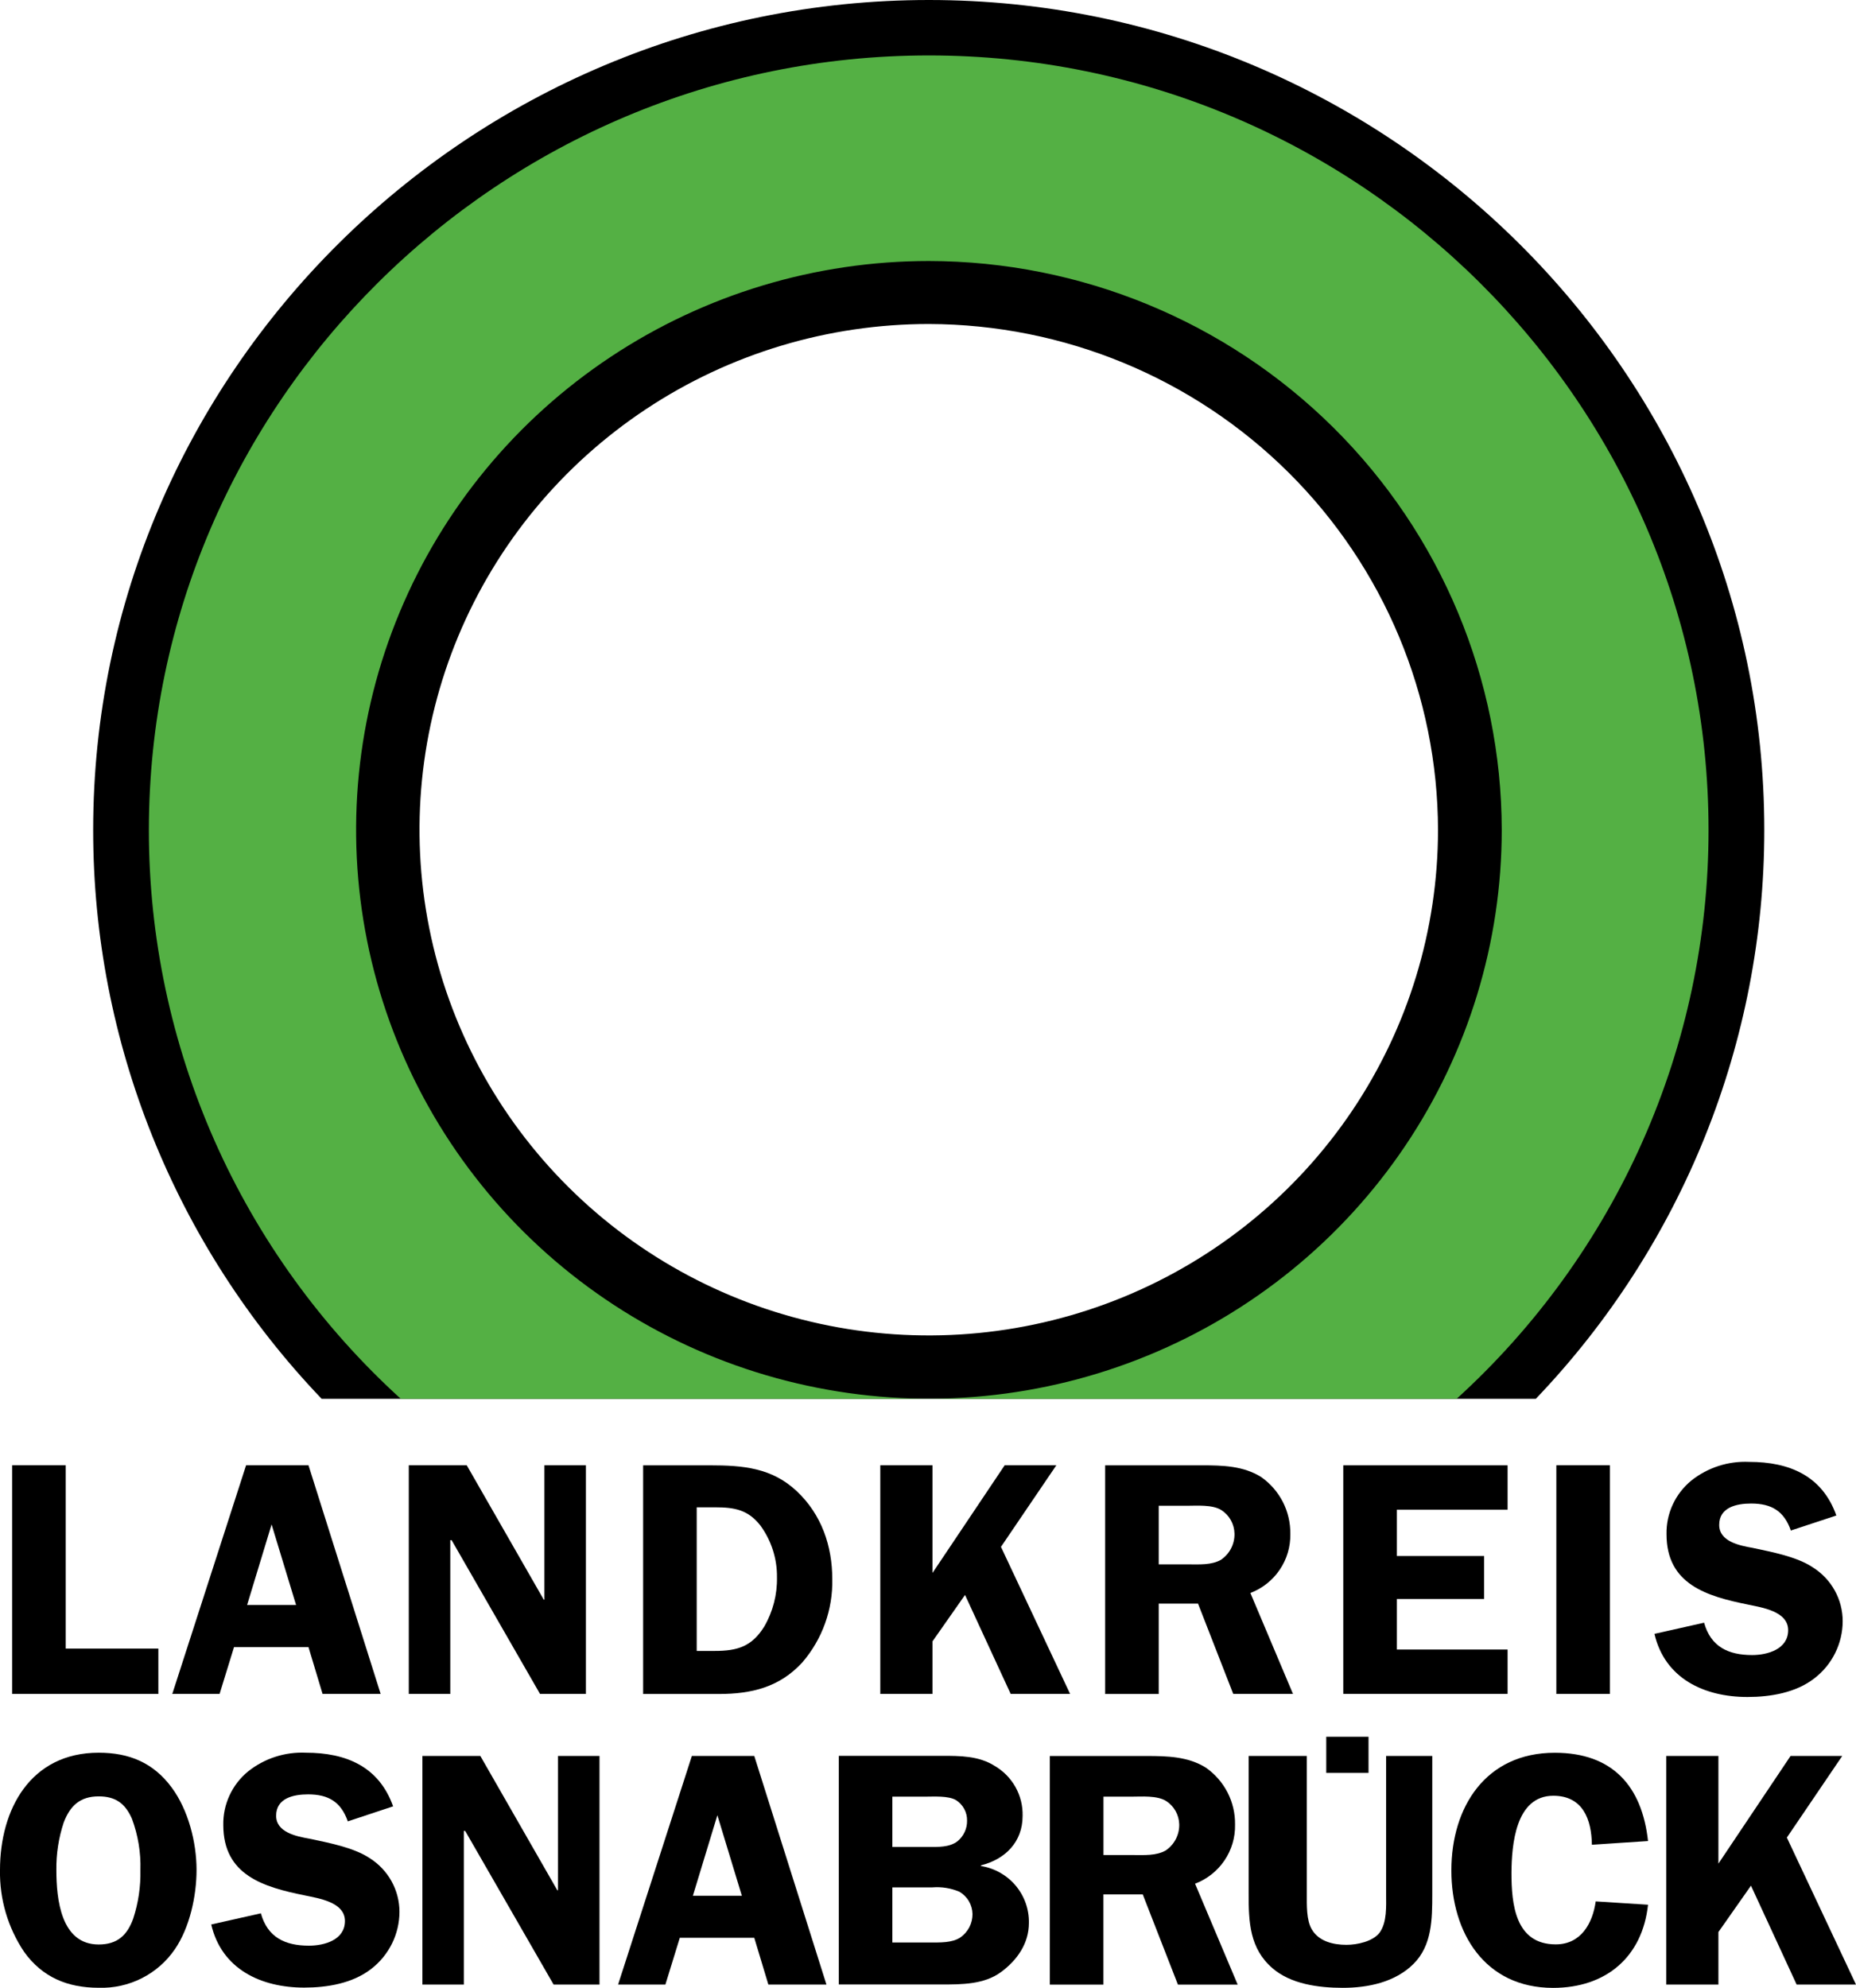 <?xml version="1.0" encoding="UTF-8"?>
<svg xmlns="http://www.w3.org/2000/svg" width="99" height="106" viewBox="0 0 99 106" fill="none">
  <g clip-path="url(#clip0)">
    <path d="M8.447 87.91H3.505V78.135H0.647V90.328H8.447V87.91Z" fill="black"></path>
    <path d="M12.482 87.833H16.455L17.206 90.328H20.304L16.455 78.135H13.127L9.19 90.328H11.713L12.482 87.833ZM14.487 81.29L15.793 85.585H13.181L14.487 81.29Z" fill="black"></path>
    <path d="M24.018 82.129H24.09L28.805 90.328H31.253V78.135H29.039V85.299H29.003L24.896 78.135H21.805V90.328H24.018V82.129Z" fill="black"></path>
    <path d="M37.864 78.138H34.305V90.331H38.343C40.081 90.331 41.584 89.974 42.801 88.642C43.863 87.406 44.43 85.826 44.394 84.202C44.394 82.444 43.822 80.755 42.495 79.512C41.168 78.269 39.634 78.138 37.864 78.138ZM40.764 86.738C40.102 87.803 39.332 88.035 38.13 88.035H37.163V80.377H38.148C39.17 80.377 39.904 80.502 40.566 81.356C41.148 82.157 41.456 83.122 41.444 84.109C41.462 85.031 41.227 85.94 40.764 86.738Z" fill="black"></path>
    <path d="M46.955 78.135V90.328H49.741V87.523L51.475 85.049L53.911 90.328H57.08L53.392 82.486L56.346 78.135H53.59L49.741 83.875V78.135H46.955Z" fill="black"></path>
    <path d="M68.826 81.799C68.835 81.204 68.698 80.617 68.427 80.087C68.155 79.558 67.757 79.102 67.268 78.76C66.318 78.165 65.21 78.138 64.117 78.138H58.949V90.331H61.807V85.513H63.904L65.782 90.328H68.969L66.696 84.945C67.334 84.702 67.88 84.269 68.261 83.706C68.643 83.143 68.84 82.477 68.826 81.799ZM65.138 83.17C64.62 83.467 63.976 83.419 63.383 83.419H61.807V80.294H63.305C63.841 80.294 64.665 80.223 65.15 80.526C65.36 80.662 65.533 80.846 65.654 81.063C65.776 81.28 65.842 81.524 65.848 81.772C65.856 82.045 65.795 82.315 65.671 82.559C65.547 82.802 65.364 83.011 65.138 83.167V83.17Z" fill="black"></path>
    <path d="M80.416 80.502V78.138H71.651V90.325H80.416V87.961H74.509V85.266H79.164V82.974H74.509V80.502H80.416Z" fill="black"></path>
    <path d="M85.873 78.135H83.016V90.328H85.873V78.135Z" fill="black"></path>
    <path d="M93.461 88.255C92.188 88.255 91.254 87.812 90.897 86.53L88.249 87.125C88.803 89.504 90.897 90.491 93.21 90.491C94.447 90.491 95.792 90.262 96.774 89.501C97.245 89.141 97.626 88.679 97.888 88.15C98.151 87.621 98.289 87.04 98.29 86.45C98.29 85.874 98.143 85.308 97.862 84.805C97.581 84.301 97.176 83.877 96.684 83.571C95.828 83.003 94.483 82.753 93.479 82.539C92.778 82.414 91.703 82.2 91.703 81.314C91.703 80.371 92.638 80.175 93.407 80.175C94.504 80.175 95.166 80.585 95.525 81.614L97.952 80.814C97.203 78.7 95.453 77.954 93.299 77.954C92.184 77.903 91.088 78.257 90.217 78.95C89.794 79.297 89.455 79.734 89.225 80.23C88.996 80.725 88.882 81.266 88.893 81.811C88.893 84.487 91.041 85.118 93.228 85.561C93.983 85.721 95.381 85.918 95.381 86.929C95.381 87.94 94.288 88.255 93.461 88.255Z" fill="black"></path>
    <path d="M5.263 93.462C1.629 93.462 -0 96.478 -0 99.713C-0.029 101.267 0.42 102.792 1.288 104.085C2.255 105.432 3.597 105.997 5.263 105.997C6.06 106.023 6.851 105.848 7.562 105.489C8.273 105.13 8.88 104.597 9.328 103.942C10.116 102.791 10.484 101.111 10.484 99.713C10.484 98.226 10.038 96.51 9.16 95.321C8.181 93.995 6.89 93.462 5.263 93.462ZM7.108 102.301C6.785 103.208 6.249 103.689 5.263 103.689C3.241 103.689 3.007 101.251 3.007 99.722C2.995 98.859 3.127 97.999 3.4 97.18C3.741 96.287 4.277 95.791 5.263 95.791C6.162 95.791 6.677 96.165 7.036 96.98C7.365 97.859 7.519 98.794 7.489 99.731C7.508 100.603 7.379 101.471 7.108 102.301Z" fill="black"></path>
    <path d="M19.711 99.08C18.854 98.512 17.509 98.262 16.506 98.048C15.805 97.923 14.729 97.709 14.729 96.823C14.729 95.88 15.664 95.684 16.434 95.684C17.53 95.684 18.192 96.094 18.552 97.123L20.969 96.323C20.22 94.209 18.471 93.462 16.317 93.462C15.202 93.411 14.106 93.765 13.235 94.459C12.811 94.805 12.472 95.243 12.243 95.739C12.014 96.234 11.9 96.774 11.911 97.319C11.911 99.996 14.059 100.626 16.245 101.069C17 101.23 18.399 101.426 18.399 102.437C18.399 103.448 17.303 103.752 16.479 103.752C15.206 103.752 14.271 103.309 13.915 102.027L11.267 102.622C11.821 105.001 13.915 105.988 16.227 105.988C17.464 105.988 18.809 105.759 19.792 104.998C20.262 104.638 20.643 104.175 20.906 103.647C21.169 103.118 21.306 102.536 21.308 101.947C21.307 101.374 21.16 100.811 20.881 100.309C20.601 99.808 20.199 99.385 19.711 99.08Z" fill="black"></path>
    <path d="M29.764 100.799H29.728L25.621 93.635H22.53V105.827H24.741V97.632H24.812L29.53 105.827H31.978V93.635H29.764V100.799Z" fill="black"></path>
    <path d="M36.905 93.635L32.969 105.827H35.492L36.261 103.332H40.233L40.985 105.827H44.083L40.233 93.635H36.905ZM36.959 101.09L38.265 96.796L39.571 101.09H36.959Z" fill="black"></path>
    <path d="M52.326 99.505V99.469C53.614 99.148 54.546 98.226 54.546 96.838C54.561 96.299 54.43 95.766 54.167 95.296C53.903 94.825 53.517 94.433 53.048 94.161C52.207 93.629 51.203 93.629 50.239 93.629H44.742V105.822H50.233C51.29 105.822 52.488 105.822 53.384 105.167C54.279 104.513 54.882 103.612 54.882 102.541C54.896 101.815 54.645 101.107 54.176 100.549C53.706 99.991 53.05 99.62 52.326 99.505ZM47.599 95.806H49.337C49.819 95.806 50.571 95.752 50.984 95.984C51.172 96.101 51.326 96.264 51.431 96.457C51.536 96.65 51.589 96.868 51.584 97.087C51.587 97.298 51.542 97.507 51.452 97.698C51.363 97.889 51.23 98.058 51.065 98.191C50.637 98.512 50.044 98.488 49.544 98.488H47.599V95.806ZM51.224 103.315C50.778 103.612 50.113 103.582 49.594 103.582H47.599V100.644H49.726C50.221 100.603 50.719 100.683 51.176 100.876C51.385 100.999 51.559 101.172 51.681 101.38C51.803 101.589 51.87 101.825 51.874 102.066C51.876 102.31 51.817 102.552 51.704 102.77C51.591 102.987 51.426 103.174 51.224 103.315Z" fill="black"></path>
    <path d="M65.878 97.299C65.888 96.704 65.751 96.117 65.48 95.587C65.208 95.057 64.81 94.601 64.321 94.259C63.371 93.665 62.263 93.638 61.169 93.638H55.999V105.83H58.857V101.016H60.954L62.832 105.83H66.019L63.745 100.448C64.384 100.205 64.932 99.772 65.314 99.208C65.696 98.644 65.893 97.978 65.878 97.299ZM62.191 98.669C61.673 98.967 61.029 98.919 60.435 98.919H58.86V95.806H60.358C60.894 95.806 61.718 95.734 62.203 96.038C62.412 96.173 62.586 96.358 62.707 96.575C62.829 96.792 62.895 97.035 62.901 97.284C62.907 97.555 62.845 97.824 62.72 98.066C62.596 98.308 62.413 98.515 62.188 98.669H62.191Z" fill="black"></path>
    <path d="M73.936 101.004C73.936 101.643 73.99 102.491 73.595 103.05C73.235 103.529 72.396 103.707 71.821 103.707C71.123 103.707 70.353 103.529 69.976 102.889C69.677 102.393 69.706 101.575 69.706 101.004V93.635H66.603V101.004C66.603 102.491 66.657 103.903 67.87 104.95C68.853 105.804 70.335 106 71.627 106C72.969 106 74.418 105.703 75.401 104.721C76.383 103.74 76.398 102.342 76.398 101.007V93.635H73.936V101.004Z" fill="black"></path>
    <path d="M82.854 95.758C84.43 95.758 84.894 97.019 84.912 98.369L87.907 98.173C87.584 95.241 86.011 93.465 82.932 93.465C79.244 93.465 77.417 96.362 77.417 99.737C77.417 103.059 79.19 106.003 82.842 106.003C85.67 106.003 87.605 104.355 87.907 101.569L85.116 101.391C84.954 102.562 84.328 103.683 82.986 103.683C80.82 103.683 80.622 101.533 80.622 99.862C80.634 98.387 80.832 95.758 82.854 95.758Z" fill="black"></path>
    <path d="M95.312 97.988L98.266 93.635H95.51L91.661 99.377V93.635H88.878V105.827H91.661V103.026L93.398 100.552L95.834 105.827H99L95.312 97.988Z" fill="black"></path>
    <path d="M72.998 92.612H70.743V94.539H72.998V92.612Z" fill="black"></path>
    <path d="M49.55 0C74.095 0 94.108 19.892 94.108 44.257C94.113 55.545 89.751 66.403 81.922 74.59H17.156C9.328 66.403 4.965 55.545 4.97 44.257C4.97 19.892 25.007 0 49.55 0ZM49.55 17.278C44.177 17.276 38.925 18.856 34.457 21.818C29.989 24.779 26.506 28.99 24.448 33.916C22.391 38.843 21.851 44.265 22.897 49.496C23.943 54.727 26.528 59.533 30.326 63.306C34.123 67.079 38.962 69.649 44.23 70.692C49.499 71.734 54.961 71.202 59.925 69.163C64.889 67.124 69.133 63.67 72.12 59.237C75.106 54.803 76.702 49.59 76.704 44.257C76.691 37.109 73.826 30.258 68.737 25.202C63.648 20.146 56.749 17.297 49.55 17.278Z" fill="black"></path>
    <path d="M49.55 2.956C72.454 2.956 91.134 21.498 91.134 44.26C91.137 49.965 89.944 55.608 87.63 60.83C85.317 66.052 81.933 70.74 77.696 74.593H21.38C17.142 70.74 13.759 66.052 11.445 60.83C9.132 55.608 7.938 49.965 7.941 44.26C7.947 21.498 26.661 2.956 49.55 2.956ZM49.55 13.918C43.507 13.918 37.599 15.697 32.574 19.03C27.55 22.363 23.633 27.1 21.321 32.643C19.008 38.185 18.403 44.285 19.582 50.169C20.761 56.053 23.671 61.458 27.944 65.7C32.217 69.942 37.662 72.831 43.589 74.001C49.516 75.172 55.659 74.571 61.242 72.275C66.826 69.979 71.597 66.091 74.955 61.103C78.312 56.115 80.104 50.25 80.104 44.251C80.091 36.21 76.867 28.503 71.14 22.817C65.413 17.131 57.649 13.931 49.55 13.918Z" fill="#54B044"></path>
  </g>
  <defs>
    <clipPath id="clip0">
      <rect width="99" height="106" fill="white"></rect>
    </clipPath>
  </defs>
</svg>
